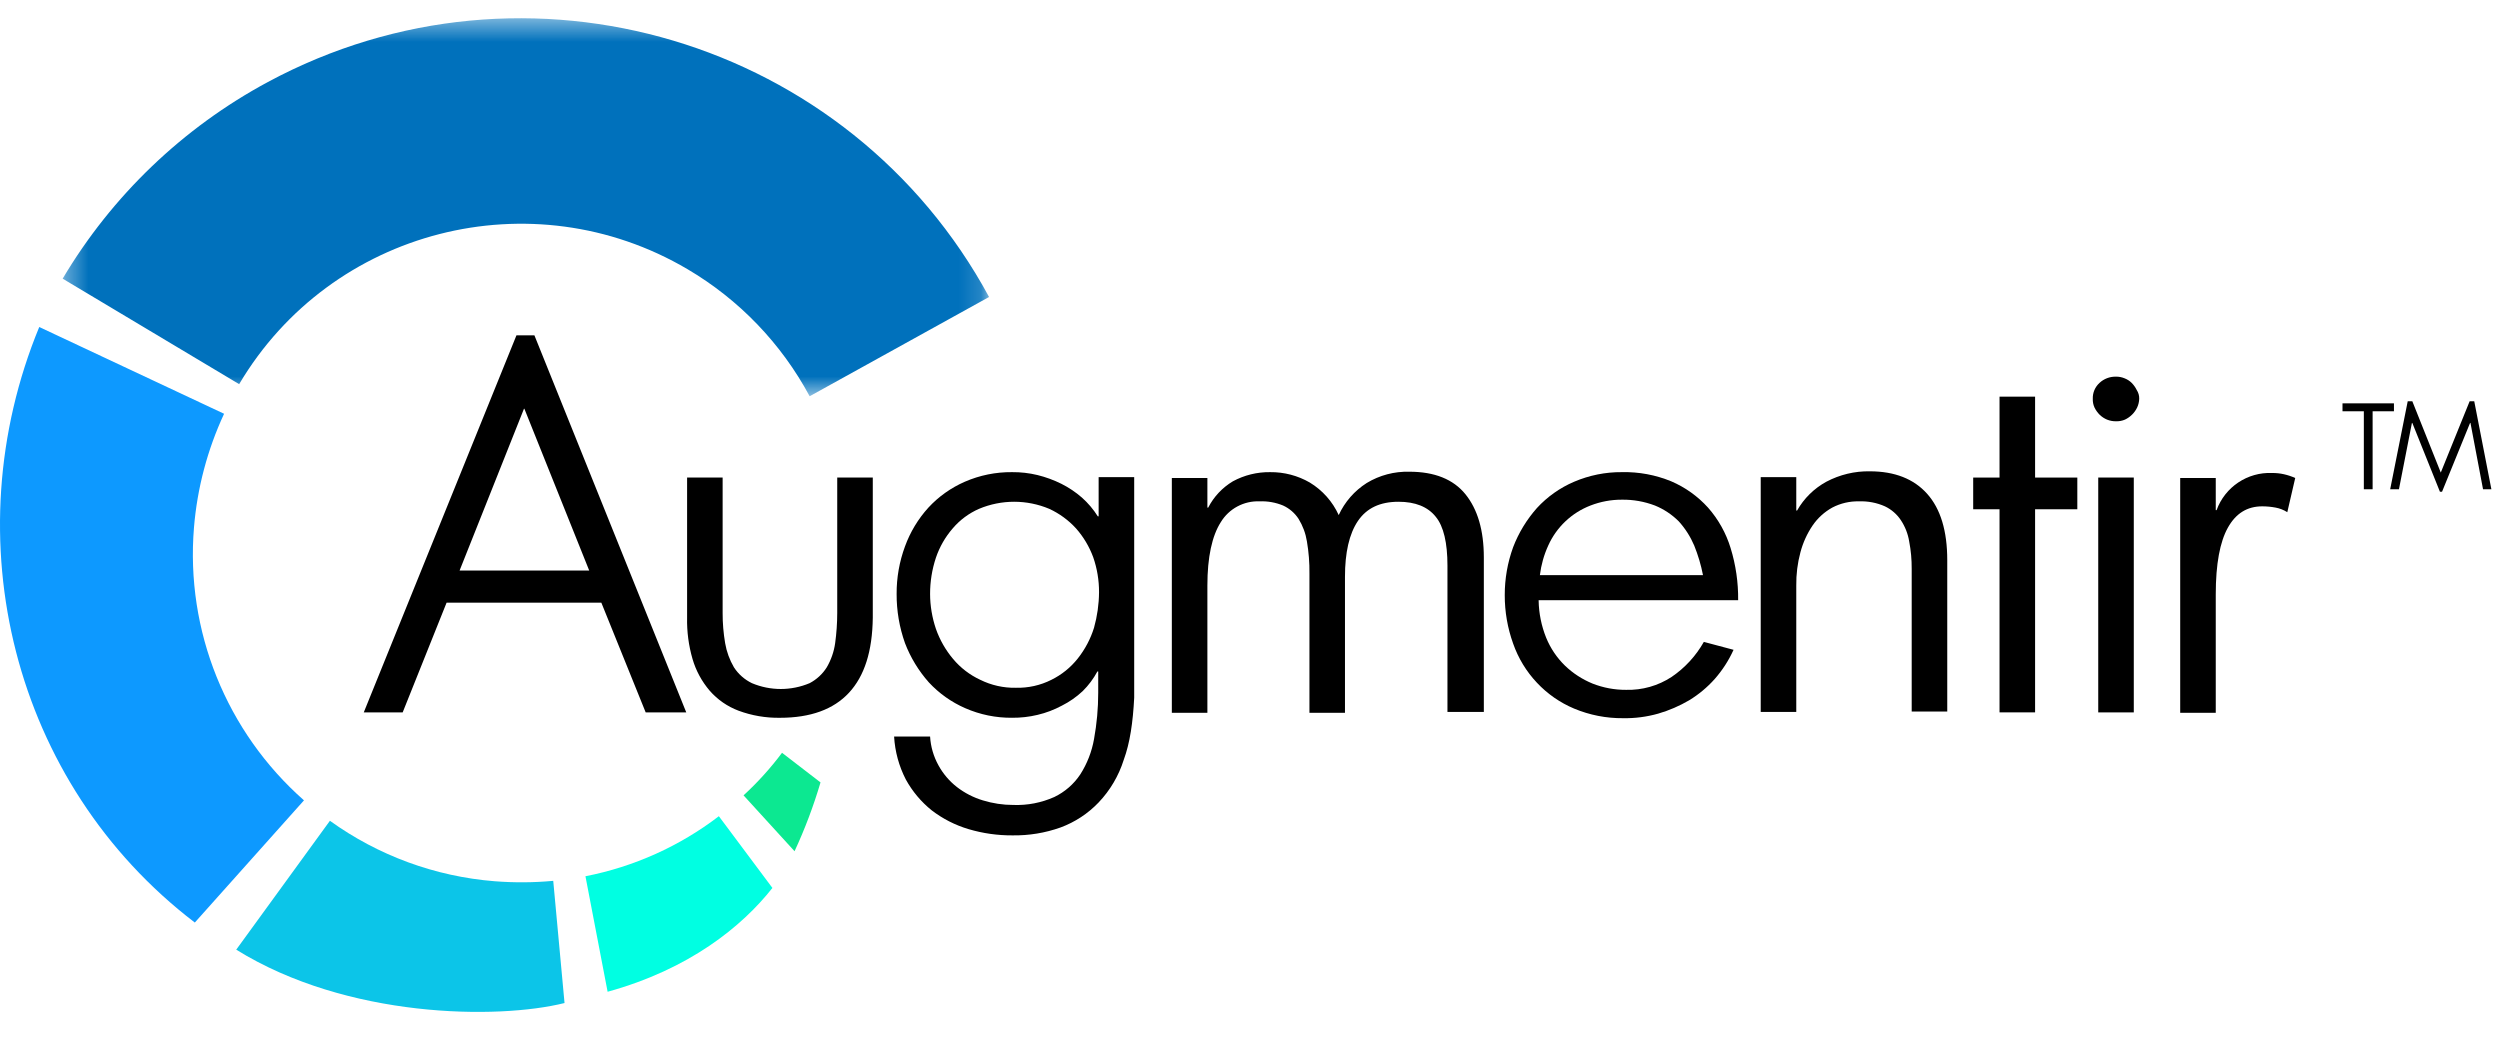 <?xml version="1.0" encoding="UTF-8"?>
<svg width="112px" height="47px" viewBox="0 0 112 47" version="1.1" xmlns="http://www.w3.org/2000/svg" xmlns:xlink="http://www.w3.org/1999/xlink">
    <title>logo_augmentir</title>
    <defs>
        <polygon id="path-1" points="0.354 0.447 41.857 0.447 41.857 17.382 0.354 17.382"></polygon>
    </defs>
    <g id="Page-1" stroke="none" stroke-width="1" fill="none" fill-rule="evenodd">
        <g id="MM21-Integrations-R3-3.18.21" transform="translate(-445, -1587)">
            <g id="logo_augmentir" transform="translate(445, 1587)">
                <g id="Group-34" transform="translate(0, -0)">
                    <path d="M28.926,31.914 L26.94,27 L20.007,27 L18.04,31.914 L16.297,31.914 L23.137,15.024 L23.942,15.024 L30.744,31.914 L28.926,31.914 Z M23.492,18.312 L23.474,18.312 L20.589,25.561 L26.397,25.561 L23.492,18.312 Z" id="Fill-1" fill="#000000"></path>
                    <g id="Group-33" transform="translate(0, 0.37)">
                        <path d="M38.033,30.666 C37.34,31.413 36.309,31.787 34.941,31.787 C34.308,31.797 33.679,31.689 33.086,31.469 C32.587,31.281 32.143,30.973 31.794,30.573 C31.44,30.158 31.177,29.674 31.025,29.152 C30.851,28.551 30.769,27.927 30.782,27.303 L30.782,21.025 L32.374,21.025 L32.374,27.097 C32.372,27.549 32.411,27.997 32.486,28.442 C32.551,28.824 32.685,29.191 32.88,29.525 C33.078,29.831 33.357,30.077 33.686,30.236 C34.512,30.584 35.445,30.584 36.271,30.236 C36.586,30.071 36.851,29.826 37.04,29.525 C37.234,29.192 37.362,28.824 37.415,28.442 C37.476,27.997 37.507,27.548 37.508,27.097 L37.508,21.025 L39.101,21.025 L39.101,27.303 C39.082,28.816 38.726,29.919 38.033,30.666" id="Fill-2" fill="#000000"></path>
                        <path d="M50.343,33.673 C50.118,34.385 49.734,35.038 49.219,35.579 C48.743,36.078 48.16,36.461 47.514,36.7 C46.823,36.947 46.093,37.066 45.359,37.055 C44.693,37.059 44.03,36.965 43.392,36.775 C42.795,36.598 42.236,36.313 41.743,35.935 C41.268,35.554 40.874,35.084 40.581,34.551 C40.273,33.954 40.094,33.298 40.056,32.628 L41.668,32.628 C41.695,33.079 41.823,33.52 42.043,33.917 C42.249,34.293 42.529,34.623 42.867,34.887 C43.215,35.156 43.609,35.359 44.029,35.486 C44.472,35.622 44.933,35.692 45.396,35.692 C46.028,35.715 46.656,35.594 47.233,35.336 C47.703,35.11 48.105,34.761 48.394,34.327 C48.704,33.844 48.913,33.305 49.013,32.739 C49.137,32.055 49.2,31.361 49.2,30.666 L49.2,29.712 L49.163,29.712 C48.989,30.036 48.768,30.332 48.507,30.59 C48.228,30.852 47.912,31.072 47.57,31.244 C47.227,31.428 46.862,31.567 46.483,31.656 C46.109,31.746 45.725,31.789 45.34,31.786 C44.618,31.792 43.904,31.647 43.241,31.356 C42.624,31.087 42.069,30.693 41.611,30.199 C41.153,29.682 40.791,29.087 40.544,28.443 C40.292,27.734 40.165,26.988 40.169,26.237 C40.165,25.511 40.292,24.79 40.544,24.108 C40.777,23.467 41.133,22.876 41.593,22.37 C42.05,21.876 42.605,21.482 43.223,21.212 C43.891,20.921 44.612,20.775 45.34,20.782 C45.725,20.779 46.109,20.822 46.483,20.913 C46.852,21.004 47.211,21.136 47.551,21.305 C47.883,21.471 48.191,21.679 48.47,21.922 C48.746,22.167 48.985,22.45 49.182,22.763 L49.219,22.763 L49.219,21.007 L50.812,21.007 L50.812,30.89 C50.755,31.992 50.624,32.907 50.343,33.673 M49.237,26.163 C49.239,25.629 49.151,25.098 48.976,24.594 C48.801,24.12 48.541,23.682 48.207,23.304 C47.87,22.934 47.462,22.636 47.008,22.426 C46.001,22.003 44.867,22.003 43.86,22.426 C43.405,22.625 43.001,22.926 42.68,23.304 C42.347,23.688 42.093,24.132 41.93,24.612 C41.755,25.137 41.667,25.685 41.668,26.237 C41.669,26.772 41.759,27.302 41.93,27.807 C42.103,28.298 42.363,28.753 42.699,29.152 C43.031,29.549 43.447,29.868 43.917,30.086 C44.411,30.33 44.957,30.453 45.508,30.442 C46.061,30.456 46.609,30.335 47.102,30.086 C47.561,29.86 47.964,29.535 48.282,29.134 C48.609,28.722 48.857,28.253 49.013,27.751 C49.157,27.234 49.233,26.7 49.237,26.163" id="Fill-4" fill="#000000"></path>
                        <path d="M64.846,31.544 L64.846,24.967 C64.846,23.958 64.677,23.211 64.321,22.781 C63.965,22.332 63.403,22.109 62.653,22.109 C61.829,22.109 61.23,22.389 60.836,22.968 C60.443,23.548 60.255,24.388 60.255,25.471 L60.255,31.562 L58.663,31.562 L58.663,25.323 C58.669,24.84 58.631,24.359 58.55,23.884 C58.493,23.526 58.365,23.183 58.176,22.875 C58.006,22.614 57.765,22.407 57.482,22.277 C57.15,22.14 56.792,22.076 56.433,22.09 C55.725,22.061 55.057,22.419 54.691,23.024 C54.297,23.641 54.091,24.593 54.091,25.864 L54.091,31.562 L52.498,31.562 L52.498,21.044 L54.091,21.044 L54.091,22.37 L54.128,22.37 C54.378,21.883 54.762,21.475 55.233,21.193 C55.745,20.915 56.319,20.774 56.901,20.782 C57.526,20.775 58.141,20.936 58.681,21.249 C59.249,21.594 59.7,22.102 59.974,22.706 C60.245,22.116 60.681,21.617 61.23,21.268 C61.805,20.92 62.468,20.745 63.141,20.763 C64.265,20.763 65.108,21.1 65.652,21.772 C66.195,22.445 66.476,23.379 66.476,24.612 L66.476,31.525 L64.846,31.525 L64.846,31.544 Z" id="Fill-6" fill="#000000"></path>
                        <path d="M68.931,26.537 C68.941,27.107 69.055,27.671 69.268,28.2 C69.46,28.67 69.746,29.096 70.111,29.451 C70.468,29.795 70.889,30.067 71.348,30.255 C71.825,30.442 72.334,30.538 72.847,30.535 C73.571,30.555 74.284,30.353 74.889,29.956 C75.485,29.551 75.979,29.013 76.332,28.387 L77.663,28.741 C77.448,29.217 77.164,29.657 76.819,30.049 C76.487,30.421 76.102,30.742 75.676,31.002 C75.24,31.257 74.774,31.459 74.289,31.6 C73.778,31.745 73.247,31.814 72.716,31.805 C71.963,31.812 71.217,31.666 70.523,31.376 C69.892,31.112 69.323,30.716 68.855,30.217 C68.38,29.714 68.016,29.114 67.788,28.461 C67.538,27.765 67.411,27.032 67.413,26.294 C67.411,25.561 67.538,24.834 67.788,24.145 C68.035,23.5 68.397,22.906 68.855,22.389 C69.321,21.883 69.89,21.48 70.523,21.211 C71.198,20.923 71.925,20.776 72.659,20.782 C73.417,20.765 74.17,20.905 74.871,21.193 C75.499,21.462 76.061,21.864 76.519,22.37 C76.982,22.895 77.327,23.514 77.531,24.182 C77.764,24.939 77.878,25.727 77.869,26.518 L68.931,26.518 L68.931,26.537 Z M75.901,24.07 C75.732,23.673 75.499,23.307 75.208,22.986 C74.903,22.681 74.54,22.44 74.14,22.277 C73.667,22.098 73.165,22.008 72.659,22.016 C72.179,22.014 71.702,22.103 71.254,22.277 C70.41,22.603 69.73,23.247 69.361,24.07 C69.169,24.49 69.043,24.938 68.987,25.396 L76.294,25.396 C76.206,24.943 76.074,24.499 75.901,24.07 L75.901,24.07 Z" id="Fill-8" fill="#000000"></path>
                        <path d="M85.644,31.544 L85.644,25.117 C85.647,24.703 85.61,24.29 85.531,23.884 C85.476,23.543 85.348,23.218 85.157,22.931 C84.98,22.665 84.734,22.452 84.445,22.314 C84.08,22.152 83.683,22.076 83.283,22.09 C82.866,22.081 82.453,22.177 82.085,22.37 C81.732,22.566 81.43,22.841 81.203,23.174 C80.956,23.539 80.773,23.943 80.66,24.369 C80.529,24.856 80.466,25.36 80.473,25.864 L80.473,31.525 L78.88,31.525 L78.88,21.006 L80.473,21.006 L80.473,22.501 L80.51,22.501 C80.818,21.957 81.272,21.511 81.821,21.211 C82.422,20.894 83.092,20.732 83.77,20.745 C84.877,20.745 85.738,21.081 86.337,21.753 C86.938,22.426 87.237,23.417 87.237,24.724 L87.237,31.506 L85.644,31.506 L85.644,31.544 Z" id="Fill-10" fill="#000000"></path>
                        <polygon id="Fill-12" fill="#000000" points="91.172 22.445 91.172 31.544 89.579 31.544 89.579 22.445 88.399 22.445 88.399 21.025 89.579 21.025 89.579 17.4 91.172 17.4 91.172 21.025 93.064 21.025 93.064 22.445"></polygon>
                        <path d="M95.837,17.494 C95.833,17.629 95.801,17.764 95.744,17.886 C95.63,18.124 95.438,18.315 95.2,18.428 C95.076,18.481 94.942,18.507 94.807,18.503 C94.666,18.507 94.525,18.481 94.394,18.428 C94.269,18.376 94.154,18.299 94.058,18.204 C93.966,18.111 93.89,18.003 93.833,17.886 C93.777,17.764 93.752,17.629 93.757,17.494 C93.748,17.225 93.858,16.966 94.058,16.784 C94.255,16.6 94.517,16.5 94.788,16.504 C94.923,16.501 95.057,16.527 95.182,16.579 C95.301,16.625 95.409,16.694 95.5,16.784 C95.591,16.877 95.667,16.984 95.725,17.102 C95.801,17.218 95.841,17.355 95.837,17.494 L95.837,17.494 Z M94.001,31.544 L95.594,31.544 L95.594,21.025 L94.001,21.025 L94.001,31.544 Z" id="Fill-14" fill="#000000"></path>
                        <path d="M101.946,22.37 C101.748,22.333 101.548,22.314 101.347,22.314 C100.671,22.314 100.165,22.632 99.81,23.267 C99.454,23.902 99.266,24.893 99.266,26.257 L99.266,31.562 L97.673,31.562 L97.673,21.044 L99.266,21.044 L99.266,22.483 L99.304,22.483 C99.68,21.445 100.69,20.772 101.795,20.82 C101.972,20.819 102.149,20.837 102.32,20.876 C102.494,20.915 102.664,20.971 102.826,21.044 L102.471,22.576 C102.31,22.474 102.132,22.404 101.946,22.37" id="Fill-16" fill="#000000"></path>
                        <polygon id="Fill-18" fill="#000000" points="106.293 18.073 106.293 21.549 105.9 21.549 105.9 18.055 104.944 18.055 104.944 17.7 107.249 17.7 107.249 18.055 106.293 18.055"></polygon>
                        <polygon id="Fill-20" fill="#000000" points="111.24 21.549 110.677 18.578 110.659 18.578 109.403 21.661 109.309 21.661 108.072 18.578 108.054 18.578 107.473 21.549 107.08 21.549 107.866 17.606 108.072 17.606 109.347 20.801 110.64 17.606 110.846 17.606 111.614 21.549"></polygon>
                        <path d="M35.035,33.355 C34.521,34.043 33.943,34.681 33.311,35.262 L35.596,37.765 C36.059,36.768 36.448,35.737 36.759,34.682 L35.035,33.355 Z" id="Fill-22" fill="#0CE891"></path>
                        <path d="M8.728,40.96 L13.618,35.486 C10.136,32.415 8.31,27.887 8.69,23.266 C8.835,21.5 9.292,19.774 10.039,18.167 L1.758,14.28 C-2.14,23.735 0.558,34.72 8.728,40.96" id="Fill-24" fill="#0D99FF"></path>
                        <path d="M32.205,36.196 C30.448,37.541 28.402,38.461 26.228,38.886 L27.221,44.061 C30.875,43.053 33.236,41.147 34.604,39.41 L32.205,36.196 Z" id="Fill-26" fill="#00FFE2"></path>
                        <path d="M24.785,39.092 C23.913,39.173 23.036,39.178 22.163,39.11 C19.499,38.898 16.945,37.961 14.78,36.401 L10.583,42.175 C15.548,45.257 22.294,45.313 25.291,44.566 L24.785,39.092 Z" id="Fill-28" fill="#0CC5E8"></path>
                        <g id="Group-32" transform="translate(2.453, 0)">
                            <mask id="mask-2" fill="white">
                                <use xlink:href="#path-1"></use>
                            </mask>
                            <g id="Clip-31"></g>
                            <path d="M8.261,16.84 C12.381,9.887 21.374,7.581 28.347,11.689 C30.659,13.051 32.552,15.02 33.819,17.382 L41.857,12.935 C35.602,1.38 21.136,-2.933 9.546,3.305 C5.737,5.355 2.559,8.401 0.354,12.114 L8.261,16.84 Z" id="Fill-30" fill="#0071BC" mask="url(#mask-2)"></path>
                        </g>
                    </g>
                </g>
            </g>
        </g>
    </g>
</svg>